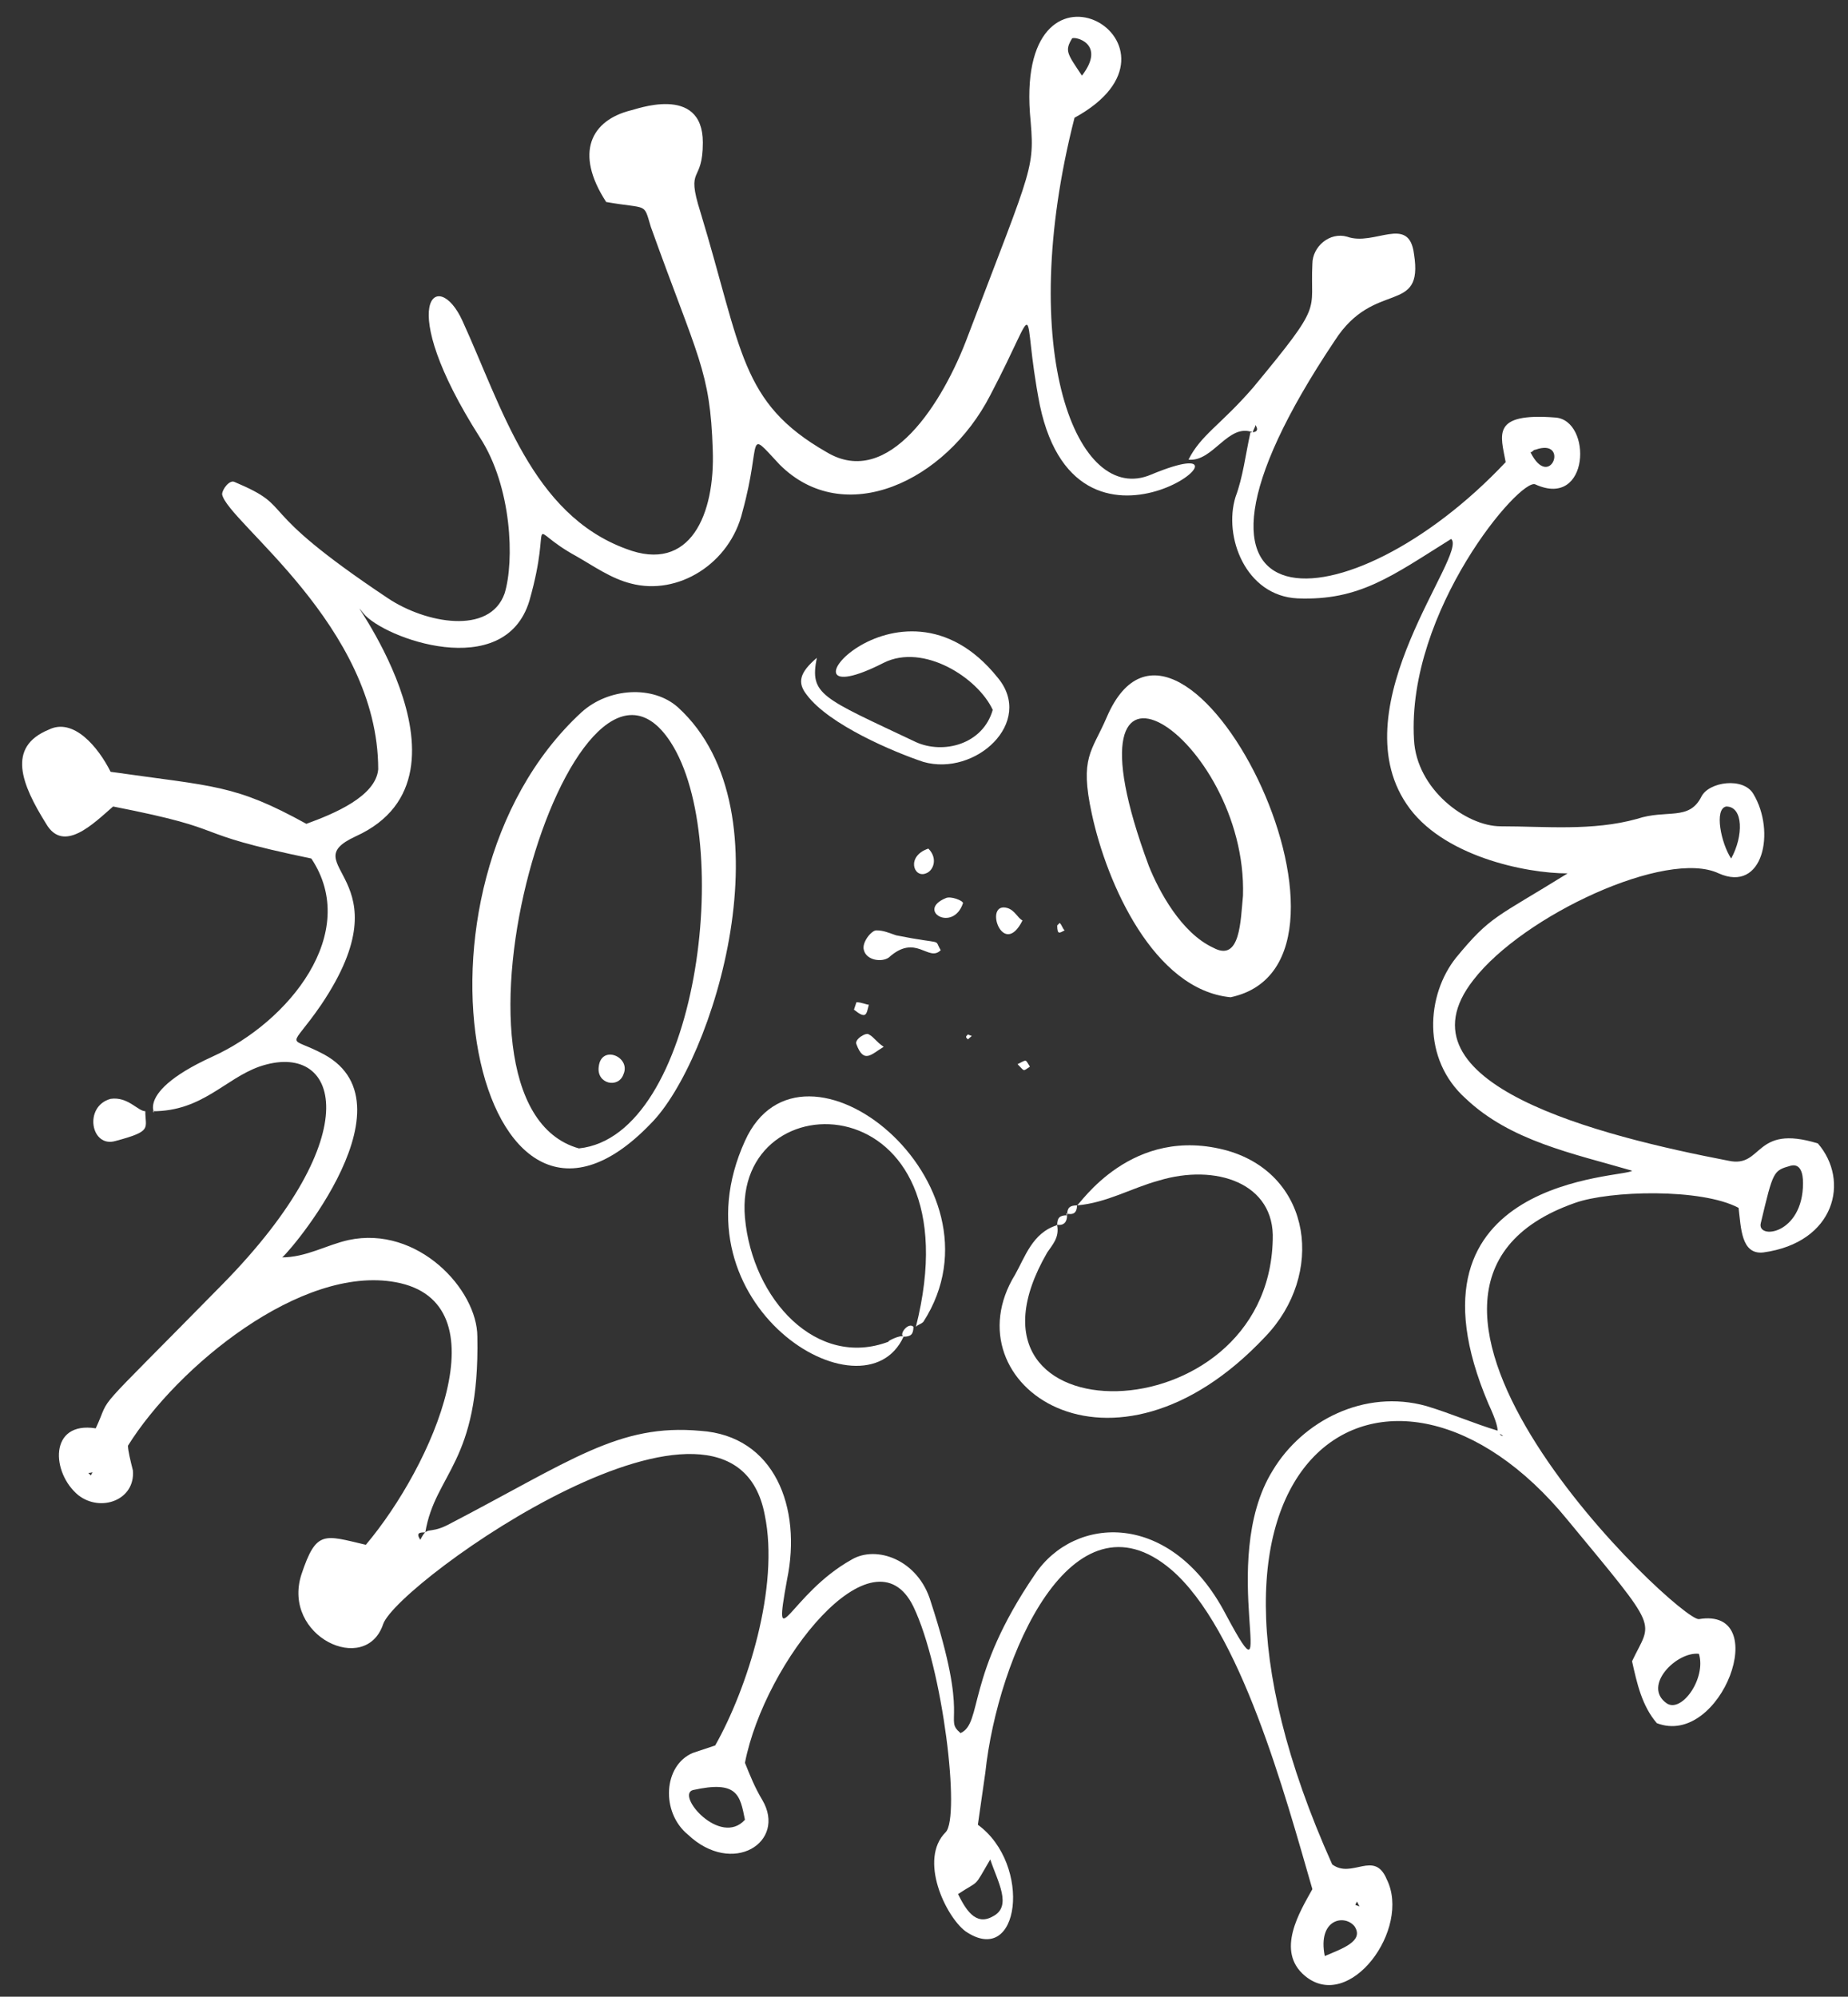<?xml version="1.0" encoding="UTF-8"?> <svg xmlns="http://www.w3.org/2000/svg" width="62" height="67" viewBox="0 0 62 67" fill="none"><rect x="0" y="0" width="62" height="67" fill="#333333" stroke="none"/> <path d="M39.874 15.424C40.289 14.592 40.954 14.26 42.035 13.013C44.446 10.103 43.947 10.519 44.03 8.856C44.03 8.274 44.612 7.775 45.194 7.942C46.109 8.274 47.273 7.193 47.439 8.523C47.771 10.602 46.109 9.355 44.779 11.433C38.045 21.492 45.277 21.077 50.515 15.507C50.349 14.592 50.016 13.844 52.177 14.01C53.424 14.093 53.341 17.086 51.512 16.255C51.014 16.005 47.189 20.495 47.439 24.817C47.522 26.48 49.185 27.727 50.349 27.727C51.845 27.727 53.424 27.893 54.921 27.478C55.918 27.145 56.667 27.561 57.082 26.73C57.332 26.231 58.495 26.064 58.828 26.646C59.576 27.893 59.16 29.972 57.664 29.307C55.918 28.475 51.097 30.72 49.434 32.881C46.691 36.373 53.674 38.119 57.997 38.95C59.161 39.2 58.828 37.703 60.989 38.368C62.07 39.615 61.571 41.694 59.16 42.026C58.412 42.109 58.412 41.195 58.329 40.53C57.082 39.865 54.006 39.948 52.843 40.363C44.529 43.273 56.334 54.413 56.999 54.33C59.493 53.914 57.747 58.653 55.586 57.821C55.087 57.239 54.921 56.491 54.755 55.743C55.42 54.33 55.752 54.828 52.593 51.004C46.691 43.772 38.46 48.677 44.695 62.56C45.361 63.059 46.109 62.061 46.524 63.059C47.356 64.721 45.277 67.548 43.781 66.301C42.783 65.47 43.615 64.139 44.03 63.391C43.116 60.232 41.62 54.662 39.292 52.667C35.967 49.841 33.472 55.577 33.057 59.484C32.974 60.066 32.891 60.648 32.807 61.23C34.636 62.56 34.221 66.052 32.392 64.805C31.727 64.306 30.812 62.394 31.727 61.479C32.225 60.98 31.643 55.992 30.646 53.914C29.316 51.171 25.658 55.743 24.993 59.151C25.159 59.567 25.325 59.983 25.575 60.398C26.406 61.812 24.577 62.976 23.081 61.562C22.166 60.814 22.25 59.235 23.247 58.819C23.497 58.736 23.746 58.653 23.995 58.569C25.076 56.657 26.157 53.249 25.658 50.838C24.577 45.102 13.354 53.083 12.855 54.496C12.274 56.242 9.447 54.912 10.112 52.833C10.611 51.337 10.86 51.503 12.274 51.836C14.518 49.175 16.929 43.689 13.271 43.024C10.112 42.442 5.955 45.85 4.293 48.51C4.293 48.677 4.376 49.009 4.459 49.342C4.542 50.339 3.378 50.755 2.63 50.173C1.716 49.425 1.633 47.679 3.212 47.928C3.794 46.681 2.88 47.762 7.452 43.107C12.44 38.036 11.359 34.877 8.699 35.791C7.535 36.207 6.787 37.288 5.124 37.288C5.457 37.62 4.21 36.789 7.119 35.459C9.696 34.295 12.107 31.302 10.445 28.808C6.039 27.893 8.034 27.893 3.794 27.062C3.129 27.644 2.131 28.642 1.549 27.644C0.718 26.314 0.219 25.067 1.633 24.485C2.464 24.069 3.295 25.067 3.711 25.898C7.202 26.397 7.868 26.314 10.278 27.644C11.193 27.311 12.606 26.73 12.689 25.815C12.689 20.993 7.618 17.502 7.452 16.587C7.452 16.421 7.701 16.089 7.868 16.172C10.029 17.086 8.283 16.92 13.022 20.079C14.269 20.91 16.43 21.326 16.929 19.913C17.262 18.832 17.178 16.338 16.098 14.675C13.188 10.103 14.684 8.939 15.516 10.768C16.846 13.678 17.843 17.252 21.003 18.416C23.164 19.248 23.995 17.252 23.912 15.091C23.829 12.431 23.413 12.015 21.834 7.609C21.584 6.778 21.751 7.027 20.337 6.778C19.257 5.115 19.839 4.034 21.169 3.702C21.252 3.702 23.58 2.787 23.58 4.782C23.58 6.196 22.998 5.531 23.497 7.11C24.91 11.766 24.827 13.511 27.736 15.174C29.815 16.421 31.643 13.511 32.475 11.267C34.719 5.364 34.719 5.697 34.553 3.785C34.138 -2.201 40.456 1.54 36.05 3.951C34.054 11.766 36.133 17.003 38.627 15.922C43.033 14.093 36.216 19.913 34.886 13.595C34.221 10.186 34.969 9.937 33.223 13.262C31.727 16.172 28.318 17.751 26.157 15.59C24.993 14.343 25.575 14.758 24.91 17.169C24.494 18.915 22.748 19.996 21.169 19.58C20.504 19.414 19.922 18.998 19.34 18.666C17.511 17.668 18.592 17.252 17.76 20.162C16.929 22.905 12.855 21.409 12.19 20.578C11.193 19.331 16.513 25.981 11.941 28.06C9.78 29.057 13.687 29.39 10.777 33.713C9.696 35.292 9.613 34.71 10.86 35.375C14.102 37.121 9.281 42.525 9.447 42.192C10.278 42.192 10.943 41.777 11.692 41.61C14.019 41.112 16.015 43.273 16.015 44.853C16.098 49.092 14.601 49.425 14.269 51.42C14.102 51.42 13.936 51.42 14.102 51.669C14.352 51.171 14.352 51.503 15.017 51.171C19.174 49.009 20.753 47.762 23.497 48.012C25.991 48.178 26.905 50.589 26.406 53C25.907 55.743 26.489 53.498 28.568 52.335C29.399 51.836 30.812 52.334 31.228 53.748C32.558 57.821 31.643 57.655 32.225 58.154C32.974 57.821 32.392 56.242 34.719 52.833C36.05 50.838 39.292 50.672 41.121 54.163C43.033 57.738 40.788 52.418 42.7 49.342C43.698 47.679 45.776 46.598 47.855 47.18C48.686 47.43 49.434 47.762 50.265 48.012C50.349 48.178 50.349 48.178 50.432 48.178C50.016 47.928 50.515 48.344 49.933 47.097C46.691 39.449 54.588 39.532 54.755 39.283C52.759 38.701 50.681 38.285 49.185 36.872C47.688 35.542 47.855 33.38 48.852 32.133C50.016 30.72 50.182 30.803 52.593 29.307C51.18 29.307 48.353 28.725 47.189 26.979C44.945 23.654 49.268 18.583 48.686 18.084C46.691 19.331 45.61 20.162 43.532 20.079C41.786 19.996 41.038 18.001 41.453 16.671C41.703 16.005 41.786 15.257 41.952 14.509C42.035 14.509 42.285 14.509 42.118 14.26C42.118 14.343 42.035 14.426 42.035 14.509C41.204 14.177 40.705 15.507 39.874 15.424ZM56.999 55.494C56.251 55.41 55.087 56.574 55.918 57.156C56.417 57.489 57.248 56.325 56.999 55.494C57.332 55.161 57.165 55.41 56.999 55.494ZM60.491 39.698C60.491 39.366 60.407 39.033 60.075 39.116C59.493 39.283 59.493 39.283 59.077 41.029C58.911 41.61 60.491 41.444 60.491 39.698ZM24.993 61.063C24.827 60.232 24.744 59.733 23.247 60.066C22.665 60.232 24.162 61.978 24.993 61.063ZM33.223 62.394C32.641 63.391 32.891 63.059 32.142 63.557C32.392 64.056 32.724 64.638 33.306 64.306C33.971 63.973 33.472 63.142 33.223 62.394ZM44.446 65.636C45.028 65.386 45.776 65.137 45.444 64.638C45.111 64.223 44.197 64.389 44.446 65.636ZM58.08 28.808C58.495 28.06 58.495 27.062 57.914 27.062C57.498 27.145 57.747 28.309 58.08 28.808ZM36.299 2.538C37.13 1.457 36.05 1.208 35.967 1.291C35.717 1.707 35.8 1.79 36.299 2.538ZM51.346 15.174C52.011 16.504 52.676 14.675 51.512 15.091C51.429 15.091 51.429 15.174 51.346 15.174ZM3.046 49.508C3.129 49.342 3.129 49.425 2.963 49.425L3.046 49.508ZM45.527 63.807C45.444 63.973 45.444 63.89 45.61 63.973L45.527 63.807Z" fill="white"></path> <path d="M4.875 37.287C4.875 37.869 5.125 37.953 3.878 38.285C3.046 38.534 2.797 37.121 3.712 36.872C4.293 36.789 4.626 37.287 4.875 37.287Z" fill="white"></path> <path d="M19.506 23.903C20.42 23.072 21.916 22.989 22.748 23.737C26.572 27.229 23.912 35.625 21.833 37.703C16.014 43.772 13.021 29.889 19.506 23.903ZM19.422 38.535C23.413 38.119 24.66 28.226 22.498 24.901C19.256 19.913 14.102 37.038 19.422 38.535Z" fill="white"></path> <path d="M41.286 33.463C38.709 33.214 37.13 29.639 36.631 27.311C36.215 25.399 36.631 25.233 37.13 24.069C39.624 18.25 46.773 32.3 41.286 33.463ZM41.702 30.055C41.868 24.734 35.301 20.328 38.543 29.057C38.876 29.889 39.624 31.302 40.705 31.801C41.619 32.3 41.619 30.886 41.702 30.055Z" fill="white"></path> <path d="M41.203 38.617C44.03 39.449 44.446 42.774 42.45 44.852C37.296 50.339 31.809 46.432 34.054 42.774C34.386 42.192 34.636 41.361 35.467 41.111C35.55 41.527 35.301 41.777 35.135 42.026C31.477 48.344 42.533 48.261 42.7 41.61C42.783 39.698 40.788 39.033 38.876 39.615C37.961 39.864 37.13 40.363 36.132 40.447C36.215 40.447 37.961 37.703 41.203 38.617Z" fill="white"></path> <path d="M30.314 44.853C28.984 47.762 22.499 43.772 24.993 38.285C26.905 34.045 33.972 39.698 30.979 44.354C30.896 44.437 30.812 44.437 30.729 44.52C32.808 36.29 24.578 36.124 24.993 40.862C25.243 43.606 27.404 45.933 29.815 45.019C29.732 45.019 30.231 44.769 30.314 44.853Z" fill="white"></path> <path d="M27.404 22.074C27.155 23.321 27.57 23.404 30.729 24.901C31.644 25.316 32.974 24.984 33.306 23.82C32.808 22.739 30.979 21.575 29.649 22.24C25.575 24.319 30.147 18.582 33.473 22.739C34.72 24.236 32.724 26.064 30.979 25.566C29.981 25.233 27.82 24.319 27.071 23.321C26.739 22.905 26.822 22.573 27.404 22.074Z" fill="white"></path> <path d="M31.561 31.884C31.145 32.3 30.73 31.302 29.815 32.133C29.566 32.3 29.067 32.217 28.984 31.884C28.901 31.634 29.233 31.219 29.399 31.219C29.649 31.219 29.815 31.302 30.065 31.385C31.727 31.718 31.312 31.468 31.561 31.884Z" fill="white"></path> <path d="M31.727 30.138C31.893 30.055 32.309 30.221 32.309 30.304C31.977 31.302 30.73 30.554 31.727 30.138Z" fill="white"></path> <path d="M34.305 30.886C33.64 32.216 32.975 30.221 33.806 30.471C34.055 30.554 34.139 30.803 34.305 30.886Z" fill="white"></path> <path d="M31.146 28.475C31.479 28.808 31.312 29.224 31.063 29.307C30.647 29.473 30.398 28.725 31.146 28.475Z" fill="white"></path> <path d="M29.648 35.126C29.232 35.375 28.983 35.708 28.734 35.043C28.651 34.877 29.066 34.627 29.149 34.71C29.316 34.794 29.399 34.96 29.648 35.126Z" fill="white"></path> <path d="M29.149 33.713C29.066 34.045 29.066 34.212 28.65 33.879L28.733 33.63C28.9 33.63 29.066 33.713 29.149 33.713Z" fill="white"></path> <path d="M35.718 31.219C35.552 31.302 35.469 31.385 35.469 31.052L35.552 30.969C35.635 31.052 35.635 31.136 35.718 31.219Z" fill="white"></path> <path d="M34.139 35.708C34.471 35.542 34.388 35.542 34.554 35.791C34.305 35.957 34.388 35.957 34.139 35.708Z" fill="white"></path> <path d="M32.474 34.877C32.391 34.794 32.391 34.794 32.474 34.71C32.641 34.794 32.641 34.71 32.474 34.877Z" fill="white"></path> <path d="M35.801 40.779C35.801 40.53 35.885 40.447 36.134 40.447C36.134 40.945 35.635 40.613 35.801 40.779Z" fill="white"></path> <path d="M35.468 41.112C35.468 40.862 35.551 40.779 35.8 40.779C35.8 41.278 35.301 41.028 35.468 41.112Z" fill="white"></path> <path d="M30.645 44.52C30.645 44.77 30.562 44.853 30.313 44.853C30.147 44.77 30.479 44.354 30.645 44.52Z" fill="white"></path> <path d="M20.92 36.041C20.753 36.539 20.005 36.373 20.088 35.791C20.172 35.043 21.169 35.459 20.92 36.041Z" fill="white"></path> </svg> 